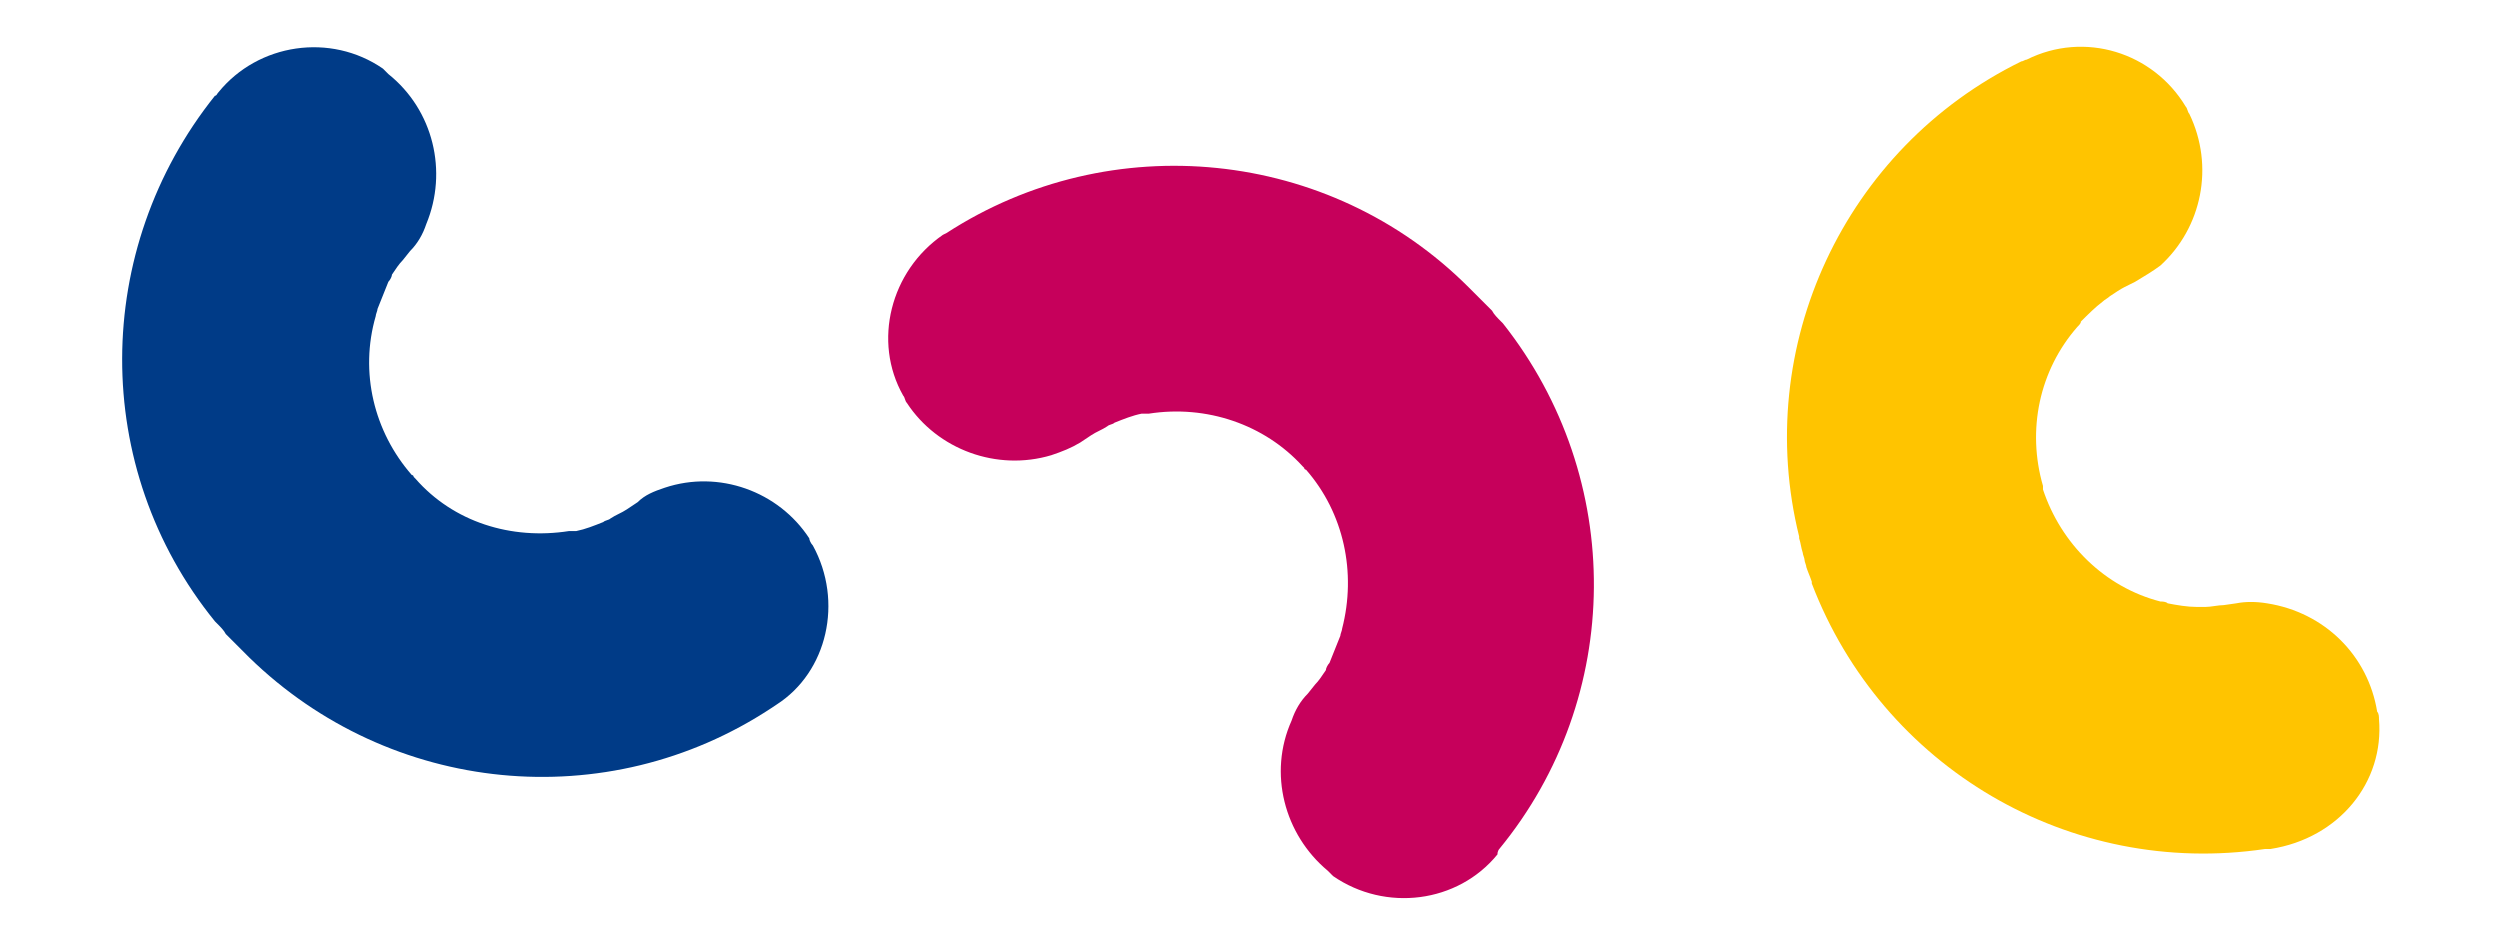 <?xml version="1.0" encoding="utf-8"?>
<!-- Generator: Adobe Illustrator 26.3.1, SVG Export Plug-In . SVG Version: 6.00 Build 0)  -->
<svg version="1.1" id="Layer_2_00000149383229748006622570000010706993375716804533_"
	 xmlns="http://www.w3.org/2000/svg" xmlns:xlink="http://www.w3.org/1999/xlink" x="0px" y="0px" viewBox="0 0 138.4 52.2"
	 style="enable-background:new 0 0 138.4 52.2;" xml:space="preserve">
<style type="text/css">
	.st0{fill:#C6005B;}
	.st1{fill:#003B87;}
	.st2{fill:#FFC400;}
</style>
<g id="Layer_1-2">
	<g id="Group_264" transform="translate(-7)">
		<path id="Path_579" class="st0" d="M57,21.9c0.1,0.1,0.1,0.3,0.2,0.4c1.7,2.6,5,3.8,8,2.9c0.6-0.2,1.1-0.4,1.6-0.7l0.6-0.4
			c0.3-0.2,0.6-0.3,0.9-0.5c0.1-0.1,0.3-0.1,0.4-0.2c0.5-0.2,1-0.4,1.5-0.5c0.1,0,0.3,0,0.4,0c3.2-0.5,6.4,0.6,8.5,2.9l0.1,0.1
			c0,0,0,0.1,0.1,0.1c2.1,2.4,2.8,5.7,2,8.8c0,0.1-0.1,0.3-0.1,0.4c-0.2,0.5-0.4,1-0.6,1.5c-0.1,0.1-0.2,0.3-0.2,0.4
			c-0.2,0.3-0.4,0.6-0.6,0.8l-0.4,0.5c-0.4,0.4-0.7,0.9-0.9,1.5c-1.3,2.9-0.4,6.3,2,8.3c0.1,0.1,0.2,0.2,0.3,0.3
			c2.9,2,6.9,1.5,9.1-1.2C89.9,47.1,90,47,90,47c6.9-8.4,7-20.5,0.2-29.1l-0.1-0.1c-0.2-0.2-0.4-0.4-0.5-0.6
			c-0.1-0.1-0.2-0.2-0.3-0.3c-0.1-0.1-0.2-0.2-0.3-0.3c-0.2-0.2-0.4-0.4-0.6-0.6l-0.1-0.1c-7.7-7.7-19.8-8.9-28.9-3L59.2,13
			C56.3,15,55.3,18.9,57,21.9"/>
		<path id="Path_580" class="st1" d="M52,30.2c-0.1-0.1-0.2-0.3-0.2-0.4c-1.7-2.6-5-3.8-8-2.8c-0.6,0.2-1.1,0.4-1.5,0.8l-0.6,0.4
			c-0.3,0.2-0.6,0.3-0.9,0.5c-0.1,0.1-0.3,0.1-0.4,0.2c-0.5,0.2-1,0.4-1.5,0.5c-0.1,0-0.3,0-0.4,0c-3.2,0.5-6.4-0.5-8.5-2.9
			l-0.1-0.1c0,0,0-0.1-0.1-0.1c-2.1-2.4-2.9-5.7-2-8.8c0-0.1,0.1-0.3,0.1-0.4c0.2-0.5,0.4-1,0.6-1.5c0.1-0.1,0.2-0.3,0.2-0.4
			c0.2-0.3,0.4-0.6,0.6-0.8l0.4-0.5c0.4-0.4,0.7-0.9,0.9-1.5c1.2-2.9,0.4-6.3-2.1-8.3c-0.1-0.1-0.2-0.2-0.3-0.3
			c-2.9-2-6.9-1.4-9.1,1.3c-0.1,0.1-0.1,0.2-0.2,0.2c-6.8,8.5-6.9,20.6,0,29.1l0.1,0.1c0.2,0.2,0.4,0.4,0.5,0.6
			c0.1,0.1,0.2,0.2,0.3,0.3s0.2,0.2,0.3,0.3c0.2,0.2,0.4,0.4,0.6,0.6l0.1,0.1c7.8,7.6,19.8,8.8,28.9,2.8l0.3-0.2
			C52.8,37.2,53.7,33.3,52,30.2"/>
		<path id="Path_581" class="st2" d="M138.7,39.8c0-0.1,0-0.3-0.1-0.4c-0.5-3.1-2.9-5.5-6.1-6c-0.6-0.1-1.2-0.1-1.7,0l-0.7,0.1
			c-0.3,0-0.7,0.1-1,0.1c-0.2,0-0.3,0-0.5,0c-0.5,0-1.1-0.1-1.6-0.2c-0.1-0.1-0.3-0.1-0.4-0.1c-3.1-0.8-5.5-3.2-6.5-6.2
			c0,0,0-0.1,0-0.1c0,0,0-0.1,0-0.1c-0.9-3.1-0.2-6.4,1.9-8.8c0.1-0.1,0.2-0.2,0.2-0.3c0.4-0.4,0.8-0.8,1.2-1.1
			c0.1-0.1,0.3-0.2,0.4-0.3c0.3-0.2,0.6-0.4,0.8-0.5l0.6-0.3c0.5-0.3,1-0.6,1.4-0.9c2.3-2.1,3-5.5,1.6-8.4c-0.1-0.1-0.1-0.3-0.2-0.4
			c-1.8-3-5.6-4.2-8.8-2.6c-0.1,0-0.2,0.1-0.3,0.1c-9.8,4.8-14.9,15.8-12.3,26.3c0,0,0,0.1,0,0.1c0.1,0.3,0.1,0.5,0.2,0.8
			c0,0.1,0.1,0.3,0.1,0.4c0,0.1,0.1,0.3,0.1,0.4c0.1,0.3,0.2,0.5,0.3,0.8c0,0,0,0.1,0,0.1c3.9,10.2,14.3,16.3,25.1,14.7l0.3,0
			C136.5,46.4,139,43.3,138.7,39.8"/>
	</g>
</g>
</svg>

